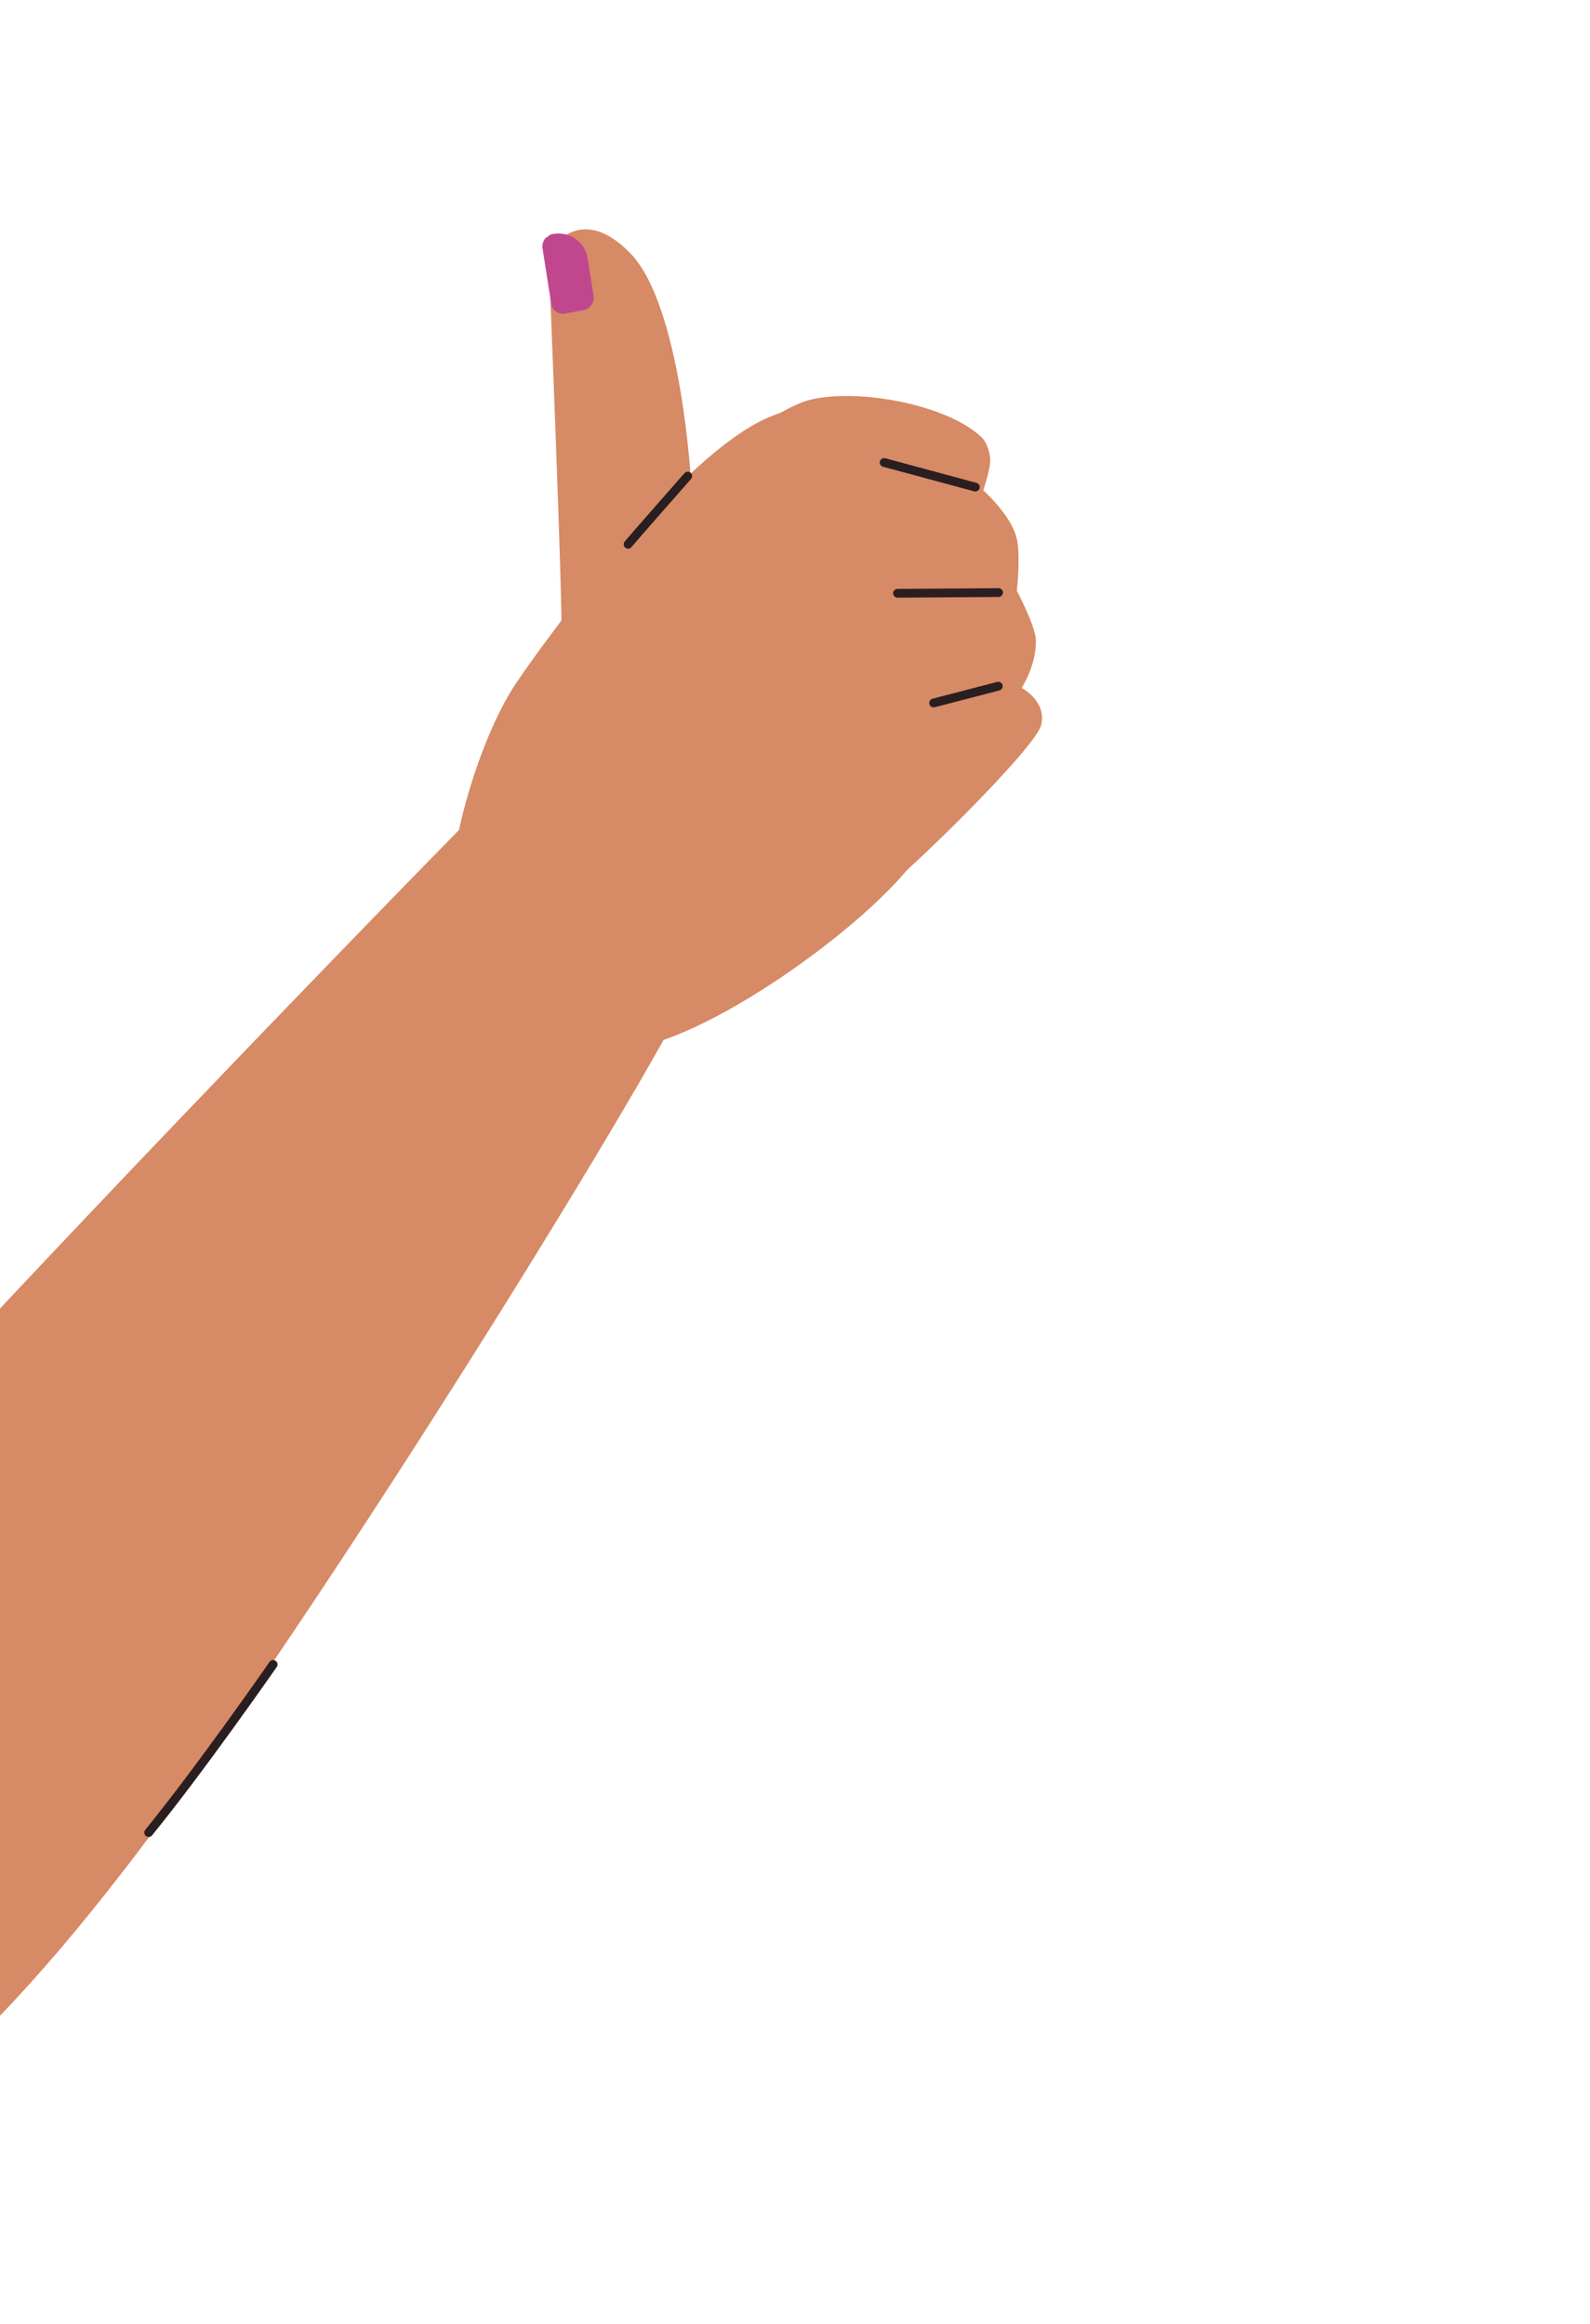 <svg width="169" height="247" viewBox="0 0 169 247" fill="none" xmlns="http://www.w3.org/2000/svg">
<g clip-path="url(#clip0_1461_12713)">
<path d="M48.591 88.411C48.591 88.411 -45.67 184.56 -48.001 195.366C-52.027 214.054 -28.26 228.757 -19.09 227.552C-12.521 226.691 -0.224 217.706 19.827 189.845C39.872 161.988 72.137 109.698 74.643 102.447C75.672 99.468 73.835 95.197 69.746 92.571C67.321 91.008 58.699 85.329 56.458 84.956C51.973 84.221 49.11 87.983 48.597 88.406L48.591 88.411Z" fill="#D68A65"/>
<path d="M15.423 195.053C15.445 195.084 15.471 195.12 15.505 195.142C15.703 195.302 15.996 195.276 16.163 195.073C21.636 188.362 29.338 177.289 29.415 177.178C29.567 176.968 29.517 176.682 29.297 176.528C29.087 176.376 28.795 176.43 28.647 176.646C28.57 176.757 20.896 187.792 15.443 194.48C15.308 194.65 15.307 194.879 15.425 195.043L15.423 195.053Z" fill="#2A1E21"/>
<path d="M58.301 26.826C58.301 26.826 59.941 67.035 59.647 67.393C59.353 67.751 73.473 51.537 73.473 51.537C73.473 51.537 72.475 32.501 66.968 26.89C61.464 21.269 58.295 26.83 58.295 26.83L58.301 26.826Z" fill="#D68A65"/>
<path d="M58.579 32.289C58.688 32.991 59.355 33.458 60.06 33.328L62.005 32.969C62.71 32.839 63.196 32.16 63.087 31.458L62.467 27.488C62.193 25.711 60.52 24.544 58.745 24.873C58.04 25.003 57.554 25.682 57.663 26.384L58.59 32.291L58.579 32.289Z" fill="#C0478E"/>
<path d="M98.447 89.505C100.607 85.072 93.747 44.305 85.159 43.634C76.57 42.962 59.535 65.702 54.9 72.545C50.27 79.394 45.804 95.359 48.397 103.42C48.949 105.135 49.407 107.192 54.447 109.302C54.447 109.302 64.565 111.849 67.915 111.233C77.127 109.539 95.235 96.079 98.443 89.499L98.447 89.505Z" fill="#D68A65"/>
<path d="M74.809 49.128C74.809 49.128 82.776 43.371 85.971 42.527C90.963 41.22 100.663 42.929 104.37 46.518C104.882 47.014 105.327 48.236 105.235 49.22C105.141 50.214 104.514 52.115 104.514 52.115C104.514 52.115 107.45 54.734 108.054 57.173C108.513 59.028 108.078 62.782 108.078 62.782C108.078 62.782 110.021 66.473 110.096 67.97C110.221 70.588 108.593 73.115 108.593 73.115C108.593 73.115 111.299 74.532 110.661 77.082C110.023 79.633 95.212 94.04 93.877 94.521C92.543 95.002 74.889 50.172 74.82 49.129L74.809 49.128Z" fill="#D68A65"/>
<path d="M93.596 49.426C93.656 49.511 93.748 49.574 93.854 49.607L103.545 52.223C103.796 52.291 104.049 52.145 104.117 51.895C104.185 51.644 104.04 51.391 103.789 51.323L94.098 48.707C93.848 48.639 93.594 48.784 93.526 49.035C93.487 49.173 93.517 49.317 93.596 49.426Z" fill="#2A1E21"/>
<path d="M95.02 63.328C95.107 63.449 95.245 63.525 95.4 63.523L106.142 63.448C106.398 63.447 106.604 63.235 106.603 62.978C106.603 62.722 106.391 62.516 106.134 62.517L95.392 62.593C95.136 62.593 94.93 62.805 94.93 63.062C94.93 63.163 94.968 63.255 95.02 63.328Z" fill="#2A1E21"/>
<path d="M98.859 74.991C98.968 75.143 99.163 75.223 99.354 75.168L106.225 73.384C106.471 73.317 106.619 73.064 106.559 72.813C106.498 72.563 106.245 72.415 105.989 72.479L99.118 74.264C98.872 74.331 98.723 74.584 98.784 74.835C98.796 74.89 98.825 74.943 98.859 74.991Z" fill="#2A1E21"/>
<path d="M66.379 58.126C66.401 58.157 66.427 58.193 66.461 58.215C66.659 58.375 66.952 58.349 67.119 58.146C67.601 57.552 73.388 50.983 73.447 50.913C73.618 50.717 73.604 50.415 73.406 50.254C73.21 50.083 72.918 50.1 72.747 50.296C72.51 50.567 66.893 56.95 66.399 57.552C66.264 57.723 66.264 57.952 66.381 58.116L66.379 58.126Z" fill="#2A1E21"/>
</g>
<defs>
<clipPath id="clip0_1461_12713">
<rect width="121.153" height="217.512" fill="white" transform="matrix(-0.583 -0.812 -0.812 0.583 149.195 108.913)"/>
</clipPath>
</defs>
</svg>
